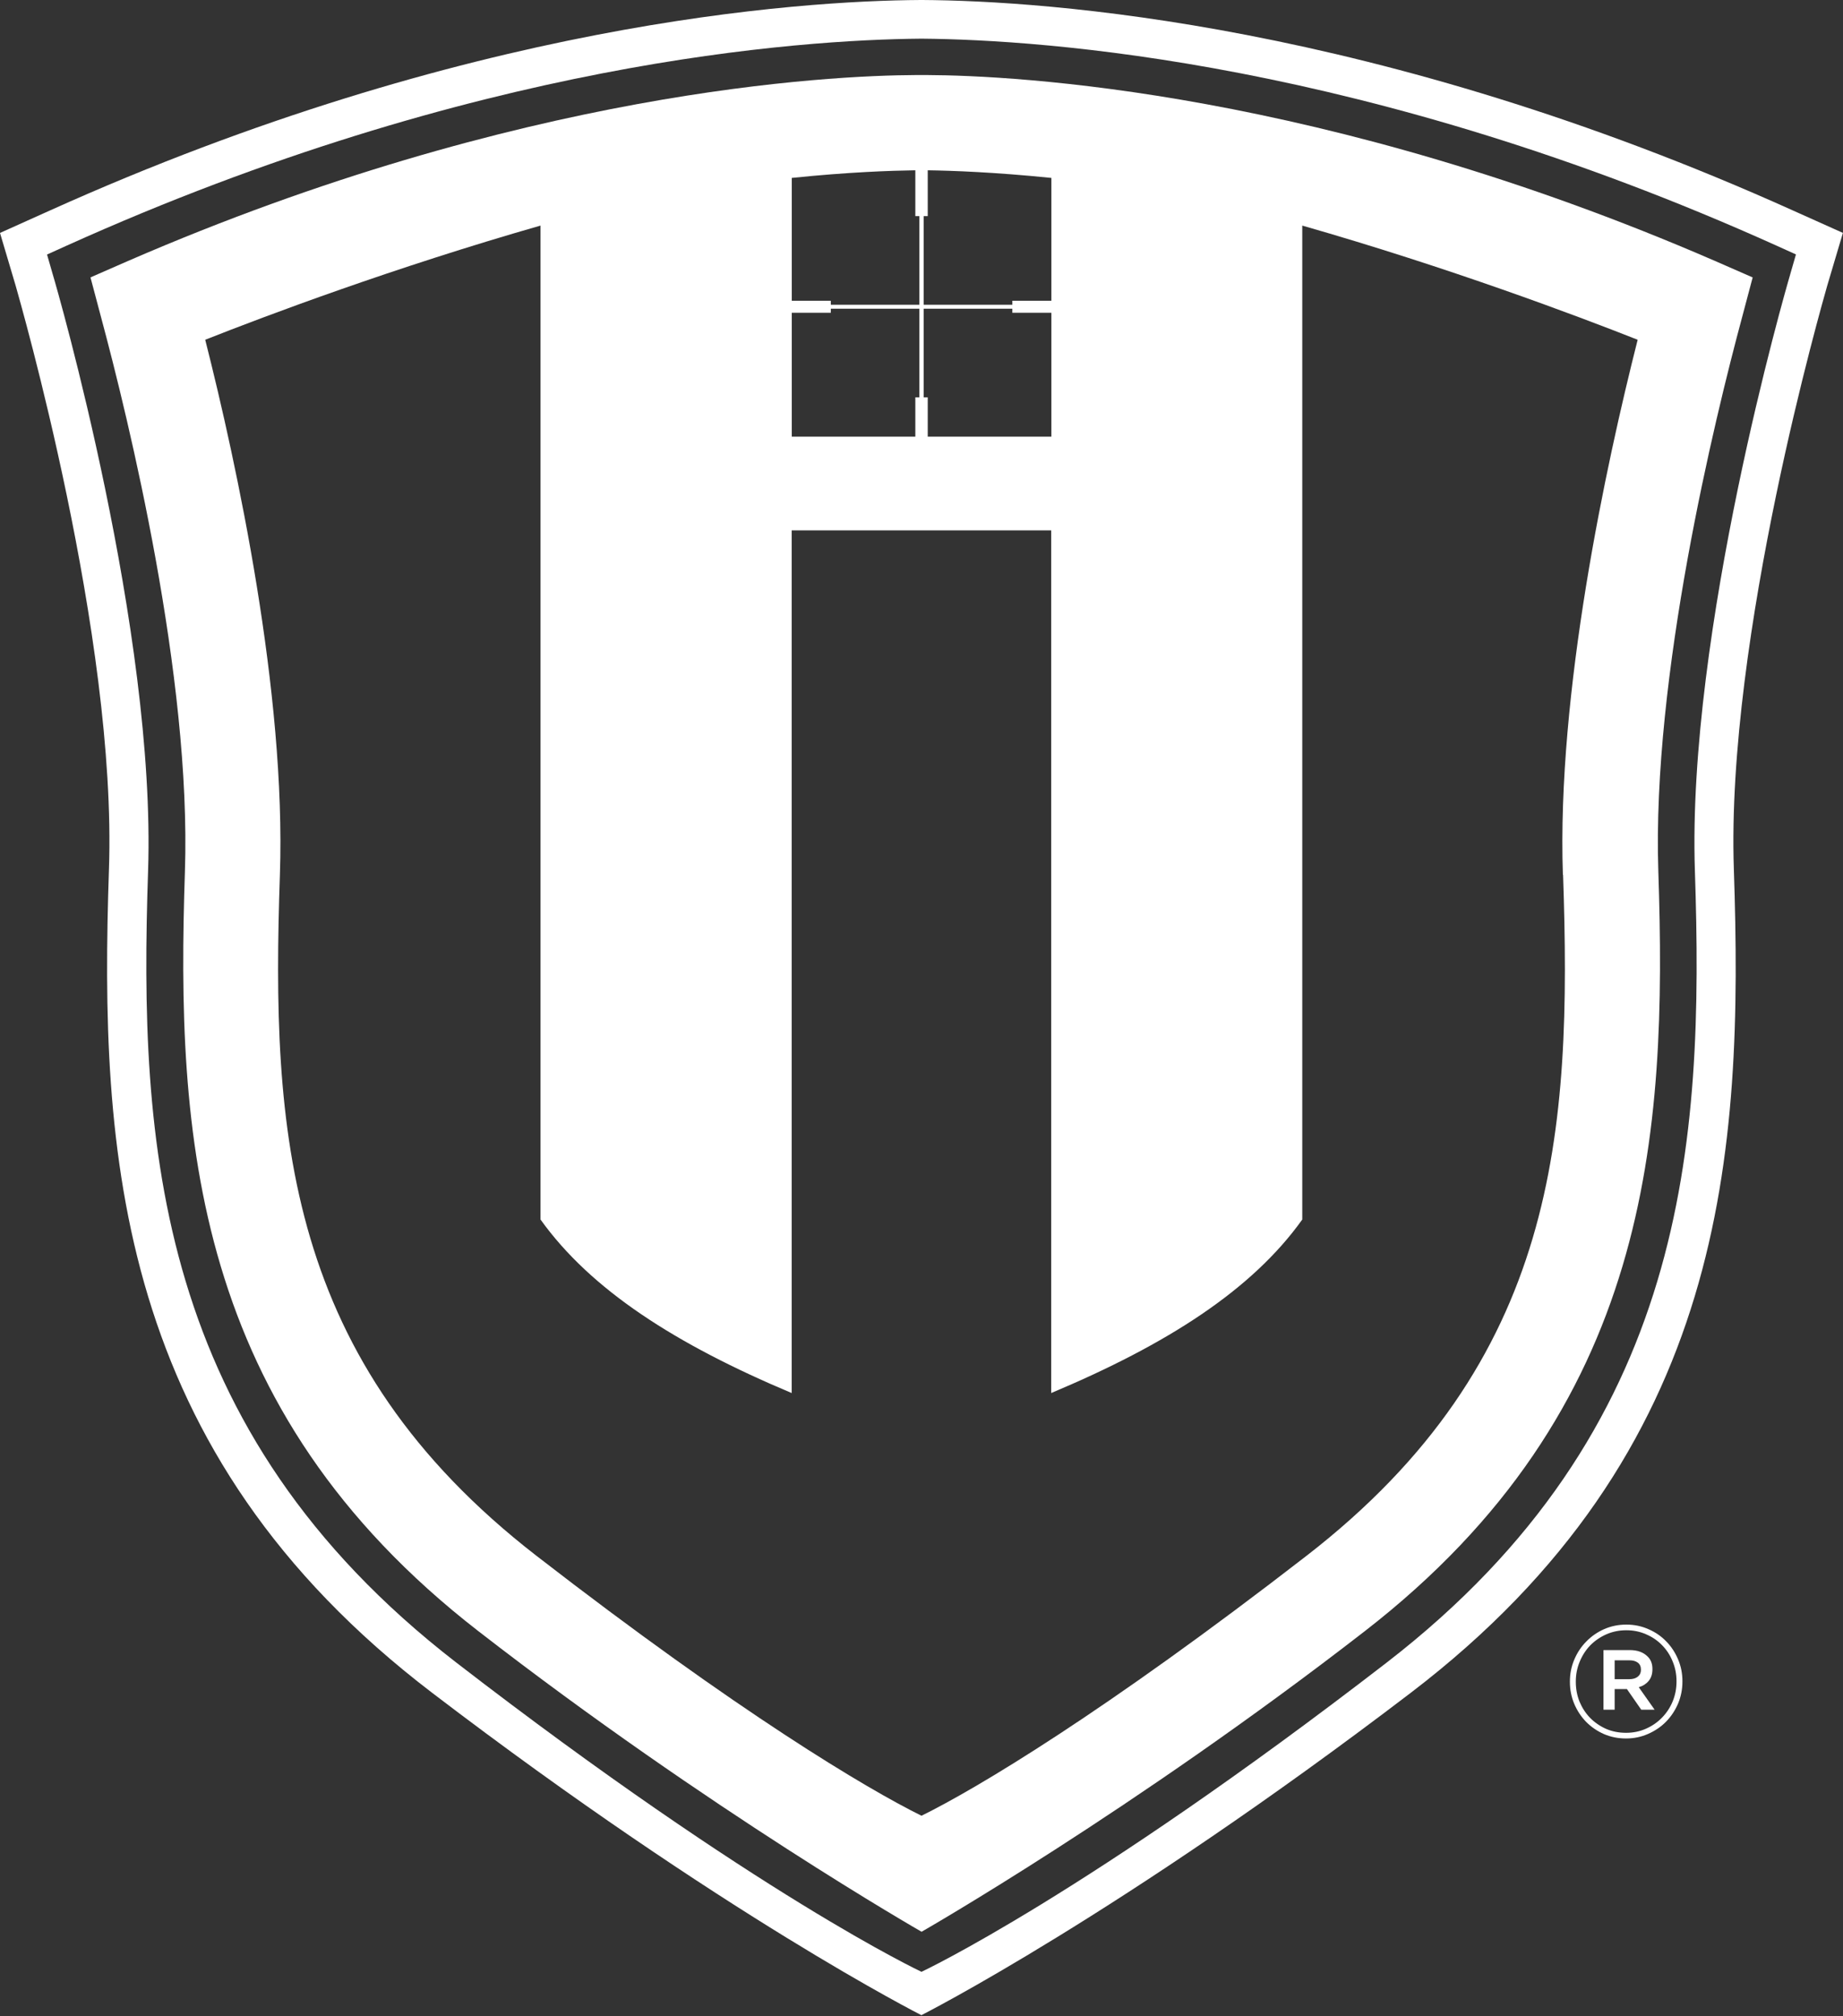 <svg width="1414" height="1547" viewBox="0 0 1414 1547" fill="none" xmlns="http://www.w3.org/2000/svg">
<rect x="0" y="0" width="1414" height="1547" fill="#333333" stroke="none"/>
<path d="M1413.99 178.739L1375.36 161.401C1056.3 17.62 802.143 0.564 707.557 0H706.43C611.915 0.564 357.69 17.62 38.553 161.401L0 178.739L12.052 219.336C15.083 230.261 89.793 488.644 83.59 667.031C76.331 884.041 88.312 1113.46 331.683 1299.03C554.825 1469.38 706.923 1546.28 706.923 1546.28C706.923 1546.28 859.091 1469.31 1082.23 1299.03C1325.53 1113.39 1337.52 884.041 1330.26 667.031C1324.12 488.573 1398.83 230.19 1401.86 219.336L1413.92 178.739H1413.99ZM1373.39 210.949C1370.01 222.156 1294.24 484.979 1300.37 668.158C1307.35 877.346 1295.09 1096.96 1064.12 1275.56C833.084 1454.02 706.993 1513.01 706.993 1513.01C706.993 1513.01 580.903 1453.95 349.867 1275.56C118.901 1096.89 106.567 877.346 113.615 668.158C119.747 484.979 43.98 222.085 40.597 210.949L36.086 195.302L50.887 188.607C364.668 47.011 613.888 30.518 706.43 29.672H707.557C800.169 30.518 1049.32 47.011 1363.1 188.536L1377.9 195.232L1373.39 210.879V210.949Z" fill="white"/>
<path d="M1344.63 212.85L1315.8 200.234C1014.36 69.351 777.752 57.863 711.219 57.581H702.831C636.297 57.863 399.693 69.351 98.247 200.234L69.42 212.85L77.525 243.369C98.528 321.391 146.878 519.09 141.874 668.721C135.179 870.084 146.878 1080.96 366.99 1251.6C544.32 1389.18 707.06 1482.28 707.06 1482.28C707.06 1482.28 869.8 1389.18 1047.13 1251.6C1267.24 1080.96 1279.01 870.084 1272.32 668.721C1267.31 519.09 1315.59 321.391 1336.6 243.369L1344.7 212.85H1344.63ZM708.681 165.84H711.782V130.67C730.53 130.952 762.952 132.079 806.65 136.52V230.753H776.695V233.854H708.681V165.84V165.84ZM708.681 236.884H776.695V239.986H806.65V335.064H711.782V304.898H708.681V236.884ZM607.471 136.52C651.098 132.009 683.52 130.952 702.267 130.67V165.84H705.369V233.854H637.425V230.753H607.471V136.52V136.52ZM607.471 239.986H637.425V236.884H705.369V304.898H702.267V335.064H607.471V239.986ZM1199.23 671.187C1205.92 868.393 1195.84 1044.03 1002.3 1193.87C847.106 1314.11 748.926 1372.61 706.99 1393.26C665.054 1372.54 566.874 1314.11 411.675 1193.87C218.135 1043.96 208.056 868.322 214.751 671.187C219.474 531.635 181.766 356.561 157.45 260.707C204.109 242.241 302.289 205.309 414.706 173.099V935.773C453.329 989.69 518.172 1031.42 607.4 1068.91V406.955H806.509V1068.91C895.667 1031.42 960.58 989.761 999.133 935.773V173.099C1111.62 205.309 1209.73 242.241 1256.46 260.707C1232.14 356.631 1194.36 531.706 1199.09 671.187H1199.23Z" fill="white"/>
<path d="M1250.02 1288.47C1252.81 1288.47 1254.99 1287.82 1256.58 1286.53C1258.17 1285.25 1258.97 1283.52 1258.97 1281.34V1281.1C1258.97 1278.77 1258.17 1277 1256.58 1275.79C1254.99 1274.58 1252.81 1273.98 1250.02 1273.98H1238.81V1288.47H1250.02ZM1230.23 1266.14H1250.38C1256.26 1266.14 1260.83 1267.79 1264.09 1271.08C1266.56 1273.42 1267.79 1276.6 1267.79 1280.62V1280.86C1267.79 1284.56 1266.8 1287.58 1264.81 1289.91C1262.9 1292.17 1260.4 1293.74 1257.3 1294.62L1269.46 1311.88H1259.2L1248.23 1296.07H1238.81V1311.88H1230.23V1266.14ZM1247.52 1329.62C1253 1329.62 1258.09 1328.58 1262.78 1326.49C1267.55 1324.39 1271.65 1321.58 1275.06 1318.04C1278.56 1314.5 1281.31 1310.35 1283.29 1305.6C1285.28 1300.78 1286.27 1295.67 1286.27 1290.28V1290.03C1286.27 1284.64 1285.28 1279.57 1283.29 1274.83C1281.38 1270.08 1278.68 1265.93 1275.18 1262.39C1271.77 1258.85 1267.71 1256.08 1263.02 1254.07C1258.33 1251.97 1253.24 1250.93 1247.76 1250.93C1242.27 1250.93 1237.14 1251.97 1232.37 1254.07C1227.68 1256.16 1223.59 1258.97 1220.09 1262.51C1216.67 1266.06 1213.97 1270.24 1211.98 1275.07C1210 1279.81 1209 1284.88 1209 1290.28V1290.52C1209 1295.91 1209.96 1300.98 1211.86 1305.73C1213.85 1310.47 1216.55 1314.62 1219.97 1318.16C1223.47 1321.7 1227.56 1324.51 1232.26 1326.61C1236.95 1328.62 1242.03 1329.62 1247.52 1329.62ZM1247.52 1333.97C1241.48 1333.97 1235.83 1332.84 1230.59 1330.59C1225.34 1328.26 1220.77 1325.12 1216.87 1321.17C1213.06 1317.23 1210.04 1312.65 1207.81 1307.42C1205.58 1302.1 1204.47 1296.47 1204.47 1290.52V1290.28C1204.47 1284.32 1205.58 1278.73 1207.81 1273.5C1210.04 1268.19 1213.1 1263.56 1216.99 1259.62C1220.89 1255.59 1225.46 1252.42 1230.7 1250.08C1236.03 1247.75 1241.72 1246.58 1247.76 1246.58C1253.8 1246.58 1259.44 1247.75 1264.69 1250.08C1269.94 1252.34 1274.47 1255.43 1278.28 1259.38C1282.18 1263.32 1285.24 1267.95 1287.47 1273.26C1289.69 1278.49 1290.8 1284.08 1290.8 1290.03V1290.28C1290.8 1296.23 1289.69 1301.86 1287.47 1307.17C1285.24 1312.4 1282.18 1317.03 1278.28 1321.05C1274.39 1325 1269.78 1328.14 1264.45 1330.47C1259.2 1332.8 1253.56 1333.97 1247.52 1333.97Z" fill="white"/>
</svg>
